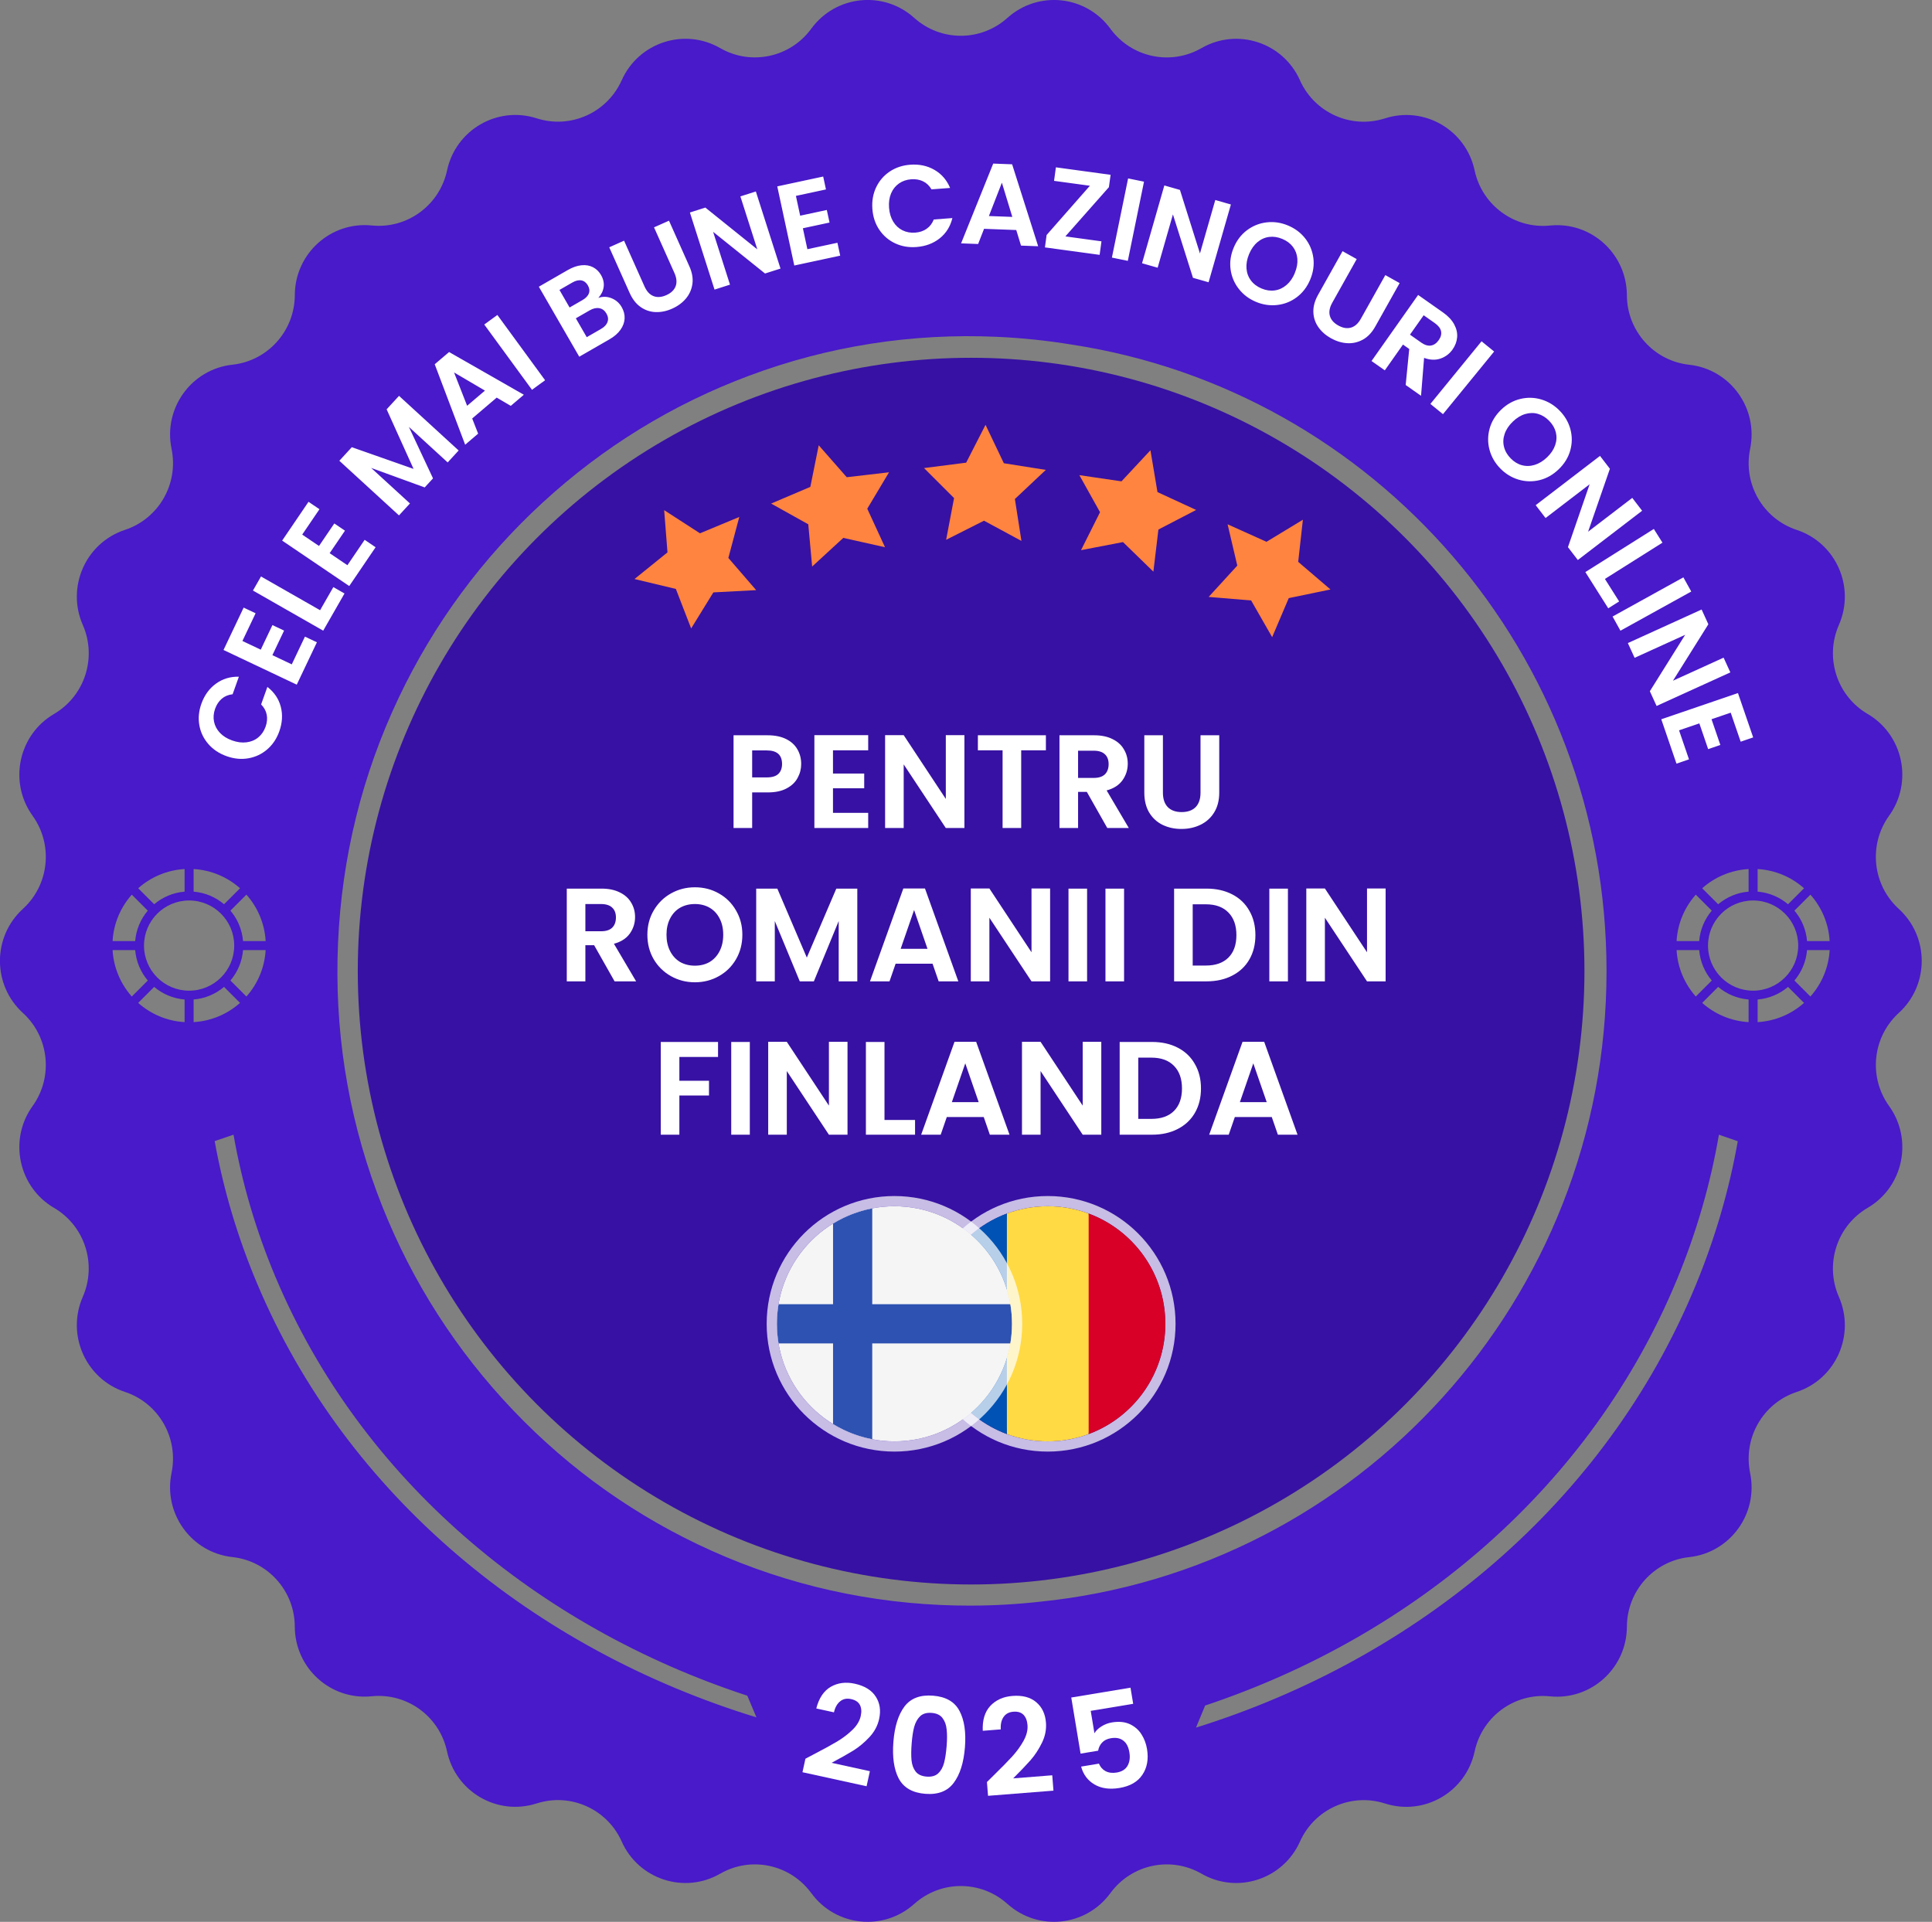 <svg width="189" height="188" viewBox="0 0 189 188" fill="none" xmlns="http://www.w3.org/2000/svg">
<rect x="0" y="0" width="189" height="188" fill="#808080" stroke="none"/>
<g clip-path="url(#clip0_1713_5365)">
<circle cx="95" cy="95" r="60" fill="#3711A3"/>
<g clip-path="url(#clip1_1713_5365)">
<circle opacity="0.85" cx="102.5" cy="129.5" r="12" stroke="white" stroke-opacity="0.85"/>
<path d="M106.499 118.716C105.254 118.253 103.907 118 102.5 118C101.093 118 99.746 118.253 98.501 118.716L97.5 129.5L98.5 140.284C99.746 140.747 101.094 141 102.499 141C103.865 141.001 105.219 140.759 106.499 140.284L107.5 129.5L106.499 118.716Z" fill="#FFDA44"/>
<path d="M114 129.5C114 124.555 110.879 120.34 106.499 118.716V140.285C110.879 138.66 114 134.445 114 129.5Z" fill="#D80027"/>
<path d="M91 129.5C91 134.445 94.121 138.66 98.501 140.285V118.716C94.121 120.34 91 124.555 91 129.5Z" fill="#0052B4"/>
</g>
<g clip-path="url(#clip2_1713_5365)">
<g clip-path="url(#clip3_1713_5365)">
<path d="M87.5 141C93.851 141 99 135.851 99 129.5C99 123.149 93.851 118 87.5 118C81.149 118 76 123.149 76 129.5C76 135.851 81.149 141 87.5 141Z" fill="#F5F5F5"/>
<path fill-rule="evenodd" clip-rule="evenodd" d="M85.328 127.583V118.206C83.971 118.465 82.672 118.969 81.494 119.691V127.583H76.16C75.947 128.852 75.947 130.148 76.16 131.417H81.494V139.309C82.672 140.031 83.971 140.535 85.328 140.794V131.417H98.84C99.053 130.148 99.053 128.852 98.84 127.583H85.328Z" fill="#2E52B2"/>
</g>
<circle opacity="0.85" cx="87.5" cy="129.5" r="12" stroke="white" stroke-opacity="0.85"/>
</g>
<path d="M79.368 2.801C81.756 -0.468 86.426 -0.956 89.434 1.747L89.437 1.75C92.031 4.084 95.957 4.082 98.551 1.75H98.553C101.561 -0.955 106.23 -0.466 108.619 2.803L108.627 2.813C110.685 5.628 114.518 6.445 117.534 4.708H117.537C121.04 2.689 125.513 4.148 127.168 7.849V7.854C128.597 11.039 132.176 12.643 135.487 11.579H135.493C139.337 10.341 143.406 12.706 144.257 16.672V16.675C144.992 20.092 148.162 22.411 151.623 22.063H151.631C155.646 21.655 159.135 24.816 159.15 28.872V28.877C159.163 32.374 161.789 35.302 165.248 35.681H165.251C169.263 36.119 172.028 39.937 171.207 43.908V43.914C170.499 47.336 172.463 50.748 175.767 51.838C179.603 53.105 181.518 57.42 179.89 61.134V61.137C178.488 64.334 179.697 68.08 182.7 69.84H182.704C186.191 71.887 187.165 76.509 184.801 79.799C182.765 82.633 183.17 86.555 185.745 88.906L185.756 88.916C188.741 91.643 188.74 96.359 185.756 99.084L185.747 99.092C183.172 101.443 182.766 105.364 184.803 108.198C187.167 111.489 186.194 116.111 182.706 118.156L182.7 118.159C179.697 119.919 178.488 123.665 179.888 126.862L179.892 126.869C181.518 130.583 179.604 134.899 175.768 136.165H175.767C172.463 137.256 170.501 140.667 171.207 144.089V144.097C172.029 148.068 169.264 151.885 165.253 152.323H165.249C161.79 152.7 159.165 155.631 159.152 159.128V159.133C159.135 163.187 155.646 166.347 151.631 165.942H151.624C148.163 165.592 144.991 167.911 144.258 171.328C143.407 175.295 139.34 177.659 135.495 176.424H135.488C132.177 175.359 128.598 176.962 127.171 180.148C125.516 183.852 121.042 185.31 117.539 183.291C114.523 181.554 110.688 182.37 108.63 185.186L108.622 185.195C106.234 188.464 101.562 188.953 98.556 186.249H98.553C95.959 183.914 92.033 183.915 89.439 186.248H89.435C86.427 188.954 81.758 188.464 79.37 185.196L79.361 185.187C77.303 182.371 73.47 181.554 70.454 183.291H70.452C66.948 185.31 62.475 183.852 60.82 180.15V180.145C59.393 176.959 55.814 175.355 52.501 176.419H52.494C48.649 177.657 44.581 175.293 43.73 171.326V171.323C42.995 167.906 39.825 165.586 36.364 165.935H36.357C32.343 166.342 28.853 163.182 28.838 159.126V159.121C28.825 155.624 26.2 152.696 22.74 152.318H22.737C18.724 151.88 15.96 148.061 16.781 144.09V144.084C17.489 140.662 15.525 137.251 12.221 136.16C8.386 134.894 6.471 130.578 8.098 126.864V126.86C9.5 123.663 8.291 119.919 5.289 118.158H5.285C1.798 116.113 0.823 111.489 3.187 108.2C5.223 105.365 4.818 101.446 2.244 99.094L2.234 99.084C-0.751 96.358 -0.751 91.641 2.234 88.916L2.244 88.906C4.818 86.555 5.225 82.633 3.187 79.799C0.824 76.509 1.797 71.887 5.284 69.843L5.289 69.84C8.292 68.08 9.502 64.334 8.101 61.137L8.098 61.131C6.471 57.417 8.386 53.102 12.221 51.835H12.223C15.527 50.745 17.489 47.334 16.783 43.911V43.903C15.961 39.932 18.726 36.115 22.737 35.676H22.742C26.2 35.298 28.827 32.369 28.84 28.872V28.865C28.857 24.811 32.346 21.652 36.36 22.057H36.367C39.828 22.407 43 20.087 43.733 16.67C44.584 12.704 48.652 10.34 52.496 11.574H52.501C55.812 12.64 59.392 11.036 60.818 7.851C62.473 4.147 66.948 2.688 70.452 4.705C73.467 6.442 77.302 5.626 79.36 2.811L79.368 2.801ZM168.155 111C167.336 115.767 165.972 120.53 164.028 125.223H164.026C155.687 145.352 138.417 160.002 117.894 166.841L117 169C138.714 162.225 157.077 146.984 165.833 125.849C167.778 121.157 169.157 116.401 170 111.638L168.155 111ZM21 111.627C21.844 116.308 23.222 120.983 25.166 125.593C33.923 146.364 52.287 161.342 74 168L73.106 165.878C52.583 159.157 35.313 144.76 26.974 124.978H26.972C25.028 120.366 23.664 115.685 22.845 111L21 111.627ZM97.529 32.949C89.198 32.576 81.042 33.856 73.29 36.75C65.803 39.545 59.005 43.722 53.085 49.165C47.166 54.608 42.423 61.043 38.988 68.29C35.432 75.793 33.44 83.844 33.069 92.218C32.697 100.591 33.97 108.788 36.85 116.579C39.631 124.105 43.787 130.937 49.203 136.887C54.618 142.837 61.02 147.604 68.23 151.058C75.695 154.632 83.706 156.633 92.037 157.006C92.978 157.048 93.916 157.068 94.851 157.068C97.162 157.068 99.458 156.941 101.732 156.686C132.86 153.54 157.16 127.123 157.161 95C157.161 63.946 134.45 38.224 104.815 33.705C102.418 33.313 99.987 33.059 97.529 32.949ZM13.518 98.107C14.74 99.193 16.32 99.887 18.059 99.987V97.775C16.929 97.682 15.899 97.234 15.082 96.542L13.518 98.107ZM21.918 96.542C21.101 97.234 20.071 97.682 18.941 97.775V99.987C20.68 99.887 22.26 99.193 23.482 98.107L21.918 96.542ZM166.518 98.107C167.74 99.193 169.32 99.887 171.059 99.987V97.775C169.929 97.682 168.899 97.234 168.081 96.542L166.518 98.107ZM174.918 96.542C174.101 97.234 173.071 97.682 171.941 97.775V99.987C173.68 99.887 175.26 99.193 176.482 98.107L174.918 96.542ZM11.013 92.942C11.114 94.68 11.807 96.26 12.894 97.483L14.457 95.919C13.766 95.102 13.317 94.072 13.224 92.942H11.013ZM23.776 92.942C23.683 94.072 23.234 95.102 22.542 95.919L24.106 97.483C25.193 96.26 25.886 94.68 25.987 92.942H23.776ZM164.013 92.942C164.114 94.68 164.807 96.26 165.894 97.483L167.457 95.919C166.766 95.102 166.317 94.072 166.224 92.942H164.013ZM176.776 92.942C176.682 94.072 176.234 95.102 175.542 95.919L177.106 97.483C178.193 96.26 178.886 94.68 178.987 92.942H176.776ZM18.5 88.088C16.064 88.088 14.088 90.064 14.088 92.5C14.088 94.937 16.064 96.912 18.5 96.912C20.937 96.912 22.912 94.936 22.912 92.5C22.912 90.064 20.937 88.088 18.5 88.088ZM171.5 88.088C169.064 88.088 167.088 90.064 167.088 92.5C167.088 94.937 169.064 96.912 171.5 96.912C173.937 96.912 175.911 94.936 175.912 92.5C175.912 90.064 173.937 88.088 171.5 88.088ZM12.894 87.518C11.807 88.74 11.114 90.32 11.013 92.059H13.224C13.317 90.928 13.766 89.898 14.457 89.081L12.894 87.518ZM22.542 89.081C23.234 89.898 23.683 90.928 23.776 92.059H25.987C25.886 90.32 25.193 88.74 24.106 87.518L22.542 89.081ZM165.894 87.518C164.807 88.74 164.114 90.32 164.013 92.059H166.224C166.317 90.928 166.766 89.898 167.457 89.081L165.894 87.518ZM175.542 89.081C176.234 89.898 176.683 90.928 176.776 92.059H178.987C178.886 90.32 178.193 88.74 177.106 87.518L175.542 89.081ZM18.059 85.013C16.32 85.114 14.74 85.807 13.518 86.894L15.082 88.457C15.899 87.766 16.929 87.317 18.059 87.224V85.013ZM18.941 87.224C20.071 87.317 21.101 87.766 21.918 88.457L23.482 86.894C22.26 85.807 20.68 85.114 18.941 85.013V87.224ZM171.059 85.013C169.32 85.114 167.74 85.807 166.518 86.894L168.081 88.457C168.899 87.766 169.929 87.317 171.059 87.224V85.013ZM171.941 87.224C173.071 87.317 174.101 87.766 174.918 88.457L176.482 86.894C175.26 85.807 173.68 85.114 171.941 85.013V87.224Z" fill="#481AC9"/>
<path d="M110.855 166.673L106.701 167.363L107.065 169.555C107.208 169.303 107.434 169.081 107.745 168.889C108.054 168.688 108.397 168.557 108.773 168.494C109.457 168.381 110.041 168.437 110.527 168.664C111.012 168.891 111.393 169.223 111.667 169.661C111.94 170.09 112.121 170.569 112.209 171.099C112.372 172.082 112.221 172.919 111.757 173.611C111.3 174.302 110.555 174.733 109.521 174.905C108.546 175.067 107.728 174.952 107.066 174.561C106.404 174.171 105.969 173.588 105.762 172.815L107.505 172.525C107.639 172.855 107.855 173.1 108.154 173.261C108.462 173.421 108.825 173.466 109.244 173.396C109.748 173.312 110.102 173.091 110.306 172.732C110.51 172.373 110.569 171.933 110.482 171.412C110.394 170.882 110.195 170.502 109.885 170.273C109.582 170.033 109.178 169.955 108.674 170.039C108.315 170.099 108.03 170.238 107.821 170.457C107.611 170.677 107.48 170.944 107.427 171.26L105.709 171.546L104.798 166.058L110.593 165.096L110.855 166.673Z" fill="white"/>
<path fill-rule="evenodd" clip-rule="evenodd" d="M89.536 22.756C89.965 22.724 90.337 22.6 90.651 22.382L90.649 22.38C90.962 22.163 91.195 21.86 91.348 21.471L93.169 21.332C92.967 22.157 92.552 22.82 91.926 23.317C91.3 23.814 90.541 24.097 89.652 24.164C88.896 24.222 88.204 24.101 87.57 23.805C86.937 23.508 86.422 23.068 86.025 22.485C85.628 21.901 85.4 21.222 85.342 20.447C85.284 19.672 85.406 18.964 85.71 18.324C86.016 17.684 86.458 17.17 87.039 16.781C87.62 16.393 88.289 16.17 89.042 16.113C89.924 16.047 90.714 16.213 91.412 16.616C92.11 17.018 92.62 17.608 92.945 18.386L91.124 18.524C90.915 18.162 90.638 17.899 90.296 17.735C89.955 17.572 89.57 17.506 89.139 17.538C88.68 17.573 88.278 17.711 87.937 17.953C87.595 18.194 87.338 18.518 87.168 18.925C86.998 19.332 86.933 19.8 86.973 20.326C87.013 20.846 87.147 21.295 87.377 21.676C87.607 22.056 87.91 22.34 88.284 22.527C88.66 22.714 89.076 22.791 89.536 22.756ZM78.983 24.377L78.543 22.33L81.15 21.771L80.885 20.541L78.278 21.1L77.861 19.163L80.801 18.532L80.53 17.27L76.037 18.233L77.702 25.974L82.194 25.009L81.923 23.748L78.983 24.377ZM74.085 24.392L72.429 19.213L73.942 18.731L76.354 26.273L74.84 26.755L69.761 22.678L71.413 27.846L69.9 28.33L67.49 20.788L69.002 20.306L74.085 24.392ZM65.442 21.59L63.981 22.24L65.978 26.709C66.197 27.199 66.235 27.629 66.095 28.002C65.954 28.374 65.65 28.665 65.181 28.874C64.718 29.079 64.3 29.112 63.931 28.966C63.559 28.822 63.264 28.504 63.047 28.014L61.05 23.545L59.601 24.192L61.593 28.649C61.867 29.263 62.226 29.725 62.672 30.035C63.117 30.346 63.606 30.511 64.142 30.529C64.675 30.547 65.212 30.437 65.75 30.196C66.296 29.954 66.744 29.626 67.094 29.214C67.443 28.801 67.657 28.323 67.734 27.782C67.811 27.239 67.713 26.661 67.436 26.047L65.446 21.589L65.442 21.59ZM58.531 29.141C58.959 28.992 59.389 29 59.819 29.172C60.248 29.343 60.581 29.631 60.815 30.036C61.026 30.402 61.123 30.776 61.103 31.158C61.084 31.54 60.949 31.907 60.699 32.261C60.448 32.615 60.091 32.925 59.625 33.193L56.667 34.895L52.712 28.047L55.543 26.417C56.007 26.149 56.452 25.994 56.877 25.95C57.299 25.906 57.677 25.969 58.005 26.136C58.334 26.306 58.598 26.559 58.793 26.899C59.024 27.299 59.111 27.694 59.052 28.084C58.995 28.474 58.82 28.826 58.531 29.141ZM55.987 27.639L54.73 28.363L55.721 30.08L56.979 29.356C57.306 29.168 57.516 28.949 57.607 28.7C57.699 28.451 57.666 28.189 57.508 27.915C57.349 27.64 57.138 27.48 56.874 27.43C56.61 27.38 56.315 27.452 55.987 27.639ZM58.785 32.185C59.12 31.994 59.335 31.765 59.43 31.501L59.43 31.499C59.527 31.235 59.492 30.958 59.326 30.671C59.156 30.377 58.924 30.202 58.631 30.149C58.337 30.096 58.025 30.166 57.69 30.358L56.333 31.139L57.399 32.984L58.785 32.185ZM48.657 30.812L47.374 31.746L52.042 38.132L53.325 37.197L48.657 30.812ZM45.506 43.503L42.528 35.636L42.526 35.634L43.934 34.437L51.246 38.616L49.969 39.703L48.592 38.895L46.193 40.938L46.775 42.422L45.506 43.503ZM45.697 39.695L47.441 38.211L44.419 36.436L45.697 39.695ZM37.823 40.042L40.457 45.869L34.417 43.746L33.197 45.074L39.03 50.418L40.105 49.25L36.31 45.774L41.547 47.682L42.36 46.796L40 41.761L43.795 45.236L44.869 44.068L39.035 38.724L37.823 40.042ZM32.249 54.114L33.986 55.291L35.673 52.807L36.744 53.533L34.165 57.329L27.602 52.884L30.181 49.088L31.252 49.813L29.565 52.296L31.207 53.409L32.705 51.207L33.747 51.913L32.249 54.114ZM31.314 59.693L25.533 56.393L24.746 57.769L31.618 61.694L33.702 58.057L32.61 57.432L31.314 59.693ZM26.646 64.091L28.543 64.99L29.831 62.278L31.001 62.831L29.031 66.975L21.866 63.583L23.835 59.438L25.005 59.992L23.715 62.703L25.509 63.552L26.651 61.148L27.791 61.687L26.646 64.091ZM26.157 67.196L26.158 67.193L26.157 67.195L26.157 67.196ZM25.544 68.911L26.157 67.196C26.829 67.717 27.266 68.362 27.468 69.136C27.67 69.908 27.62 70.715 27.32 71.553C27.065 72.264 26.674 72.847 26.145 73.305C25.617 73.762 25.006 74.053 24.31 74.177C23.615 74.302 22.901 74.234 22.168 73.972C21.433 73.711 20.835 73.31 20.373 72.773C19.911 72.237 19.619 71.625 19.5 70.936C19.381 70.247 19.448 69.547 19.703 68.837C20.001 68.004 20.475 67.351 21.126 66.879C21.777 66.406 22.525 66.178 23.369 66.198L22.755 67.916C22.338 67.96 21.985 68.106 21.696 68.352C21.408 68.597 21.191 68.924 21.045 69.329C20.891 69.762 20.855 70.184 20.937 70.594C21.02 71.004 21.212 71.368 21.515 71.689C21.818 72.01 22.218 72.259 22.717 72.437C23.208 72.611 23.675 72.671 24.116 72.616C24.558 72.562 24.941 72.402 25.265 72.136C25.587 71.871 25.828 71.521 25.982 71.087C26.126 70.683 26.164 70.293 26.093 69.919C26.021 69.544 25.839 69.208 25.544 68.911ZM97.163 16.003L94.019 23.806L95.687 23.869L96.266 22.384L99.417 22.502L99.882 24.026L101.561 24.089L99.012 16.072L97.165 16.003L97.163 16.003ZM96.741 21.133L98.011 17.871L99.031 21.218L96.741 21.133ZM103.295 16.369L108.646 17.1L108.479 18.311L104.222 23.125L107.753 23.608L107.572 24.931L102.221 24.201L102.387 22.988L106.62 18.171L103.114 17.692L103.295 16.369ZM110.358 17.454L108.773 25.199L110.33 25.517L111.914 17.771L110.358 17.454ZM117.387 24.793L118.887 19.565L120.414 20.003L118.231 27.612L116.704 27.177L114.743 20.974L113.248 26.189L111.721 25.753L113.903 18.141L115.43 18.579L117.387 24.793ZM128.478 25.221C128.383 24.515 128.12 23.884 127.686 23.326C127.251 22.767 126.688 22.346 125.997 22.057C125.313 21.771 124.619 21.669 123.912 21.753C123.206 21.834 122.566 22.09 121.993 22.517C121.421 22.946 120.985 23.515 120.688 24.226C120.388 24.944 120.286 25.657 120.385 26.363C120.483 27.07 120.75 27.704 121.188 28.262C121.626 28.823 122.188 29.244 122.871 29.53C123.555 29.815 124.249 29.917 124.957 29.834C125.662 29.753 126.301 29.497 126.869 29.067C127.438 28.637 127.873 28.065 128.174 27.347C128.471 26.637 128.572 25.927 128.48 25.223L128.478 25.221ZM126.666 26.719C126.462 27.206 126.189 27.596 125.845 27.886C125.502 28.177 125.122 28.351 124.703 28.41C124.284 28.468 123.856 28.407 123.415 28.222C122.975 28.038 122.628 27.777 122.374 27.438C122.118 27.099 121.974 26.705 121.939 26.257C121.906 25.808 121.99 25.34 122.194 24.853C122.399 24.366 122.671 23.977 123.012 23.69C123.353 23.402 123.733 23.232 124.154 23.177C124.575 23.124 125.003 23.188 125.444 23.372C125.884 23.556 126.229 23.814 126.483 24.149C126.735 24.484 126.881 24.874 126.916 25.317C126.951 25.762 126.867 26.228 126.662 26.715L126.666 26.719ZM135.522 26.91L136.917 27.69L136.921 27.692L134.533 31.953C134.204 32.538 133.8 32.963 133.319 33.227C132.836 33.489 132.325 33.605 131.786 33.571C131.246 33.538 130.715 33.374 130.194 33.084C129.68 32.795 129.27 32.433 128.965 31.995C128.66 31.556 128.499 31.066 128.481 30.524C128.463 29.983 128.619 29.417 128.948 28.831L131.336 24.571L132.722 25.345L130.329 29.615C130.067 30.083 129.988 30.509 130.094 30.892C130.199 31.275 130.474 31.591 130.915 31.838C131.364 32.09 131.78 32.159 132.162 32.048C132.543 31.937 132.867 31.648 133.129 31.18L135.522 26.91ZM140.916 35.077C141.405 34.908 141.8 34.611 142.1 34.185C142.362 33.813 142.51 33.418 142.545 32.995C142.581 32.571 142.484 32.148 142.254 31.724C142.025 31.3 141.66 30.912 141.16 30.561L138.73 28.853L134.171 35.316L135.471 36.228L137.248 33.708L137.86 34.138L137.512 37.662L139.015 38.719L139.313 35.01C139.892 35.223 140.428 35.245 140.916 35.077ZM139.018 33.501L137.933 32.738L139.272 30.84L140.357 31.603C140.71 31.851 140.915 32.117 140.972 32.403C141.03 32.689 140.954 32.979 140.744 33.276C140.531 33.578 140.279 33.753 139.985 33.802C139.692 33.851 139.369 33.749 139.016 33.503L139.018 33.501ZM139.93 39.513L144.935 33.386L146.166 34.388L141.161 40.515L139.93 39.513ZM152.49 45.899C153.044 45.364 153.418 44.753 153.611 44.068C153.804 43.383 153.81 42.697 153.633 42.013C153.453 41.329 153.103 40.719 152.583 40.183C152.068 39.651 151.469 39.285 150.788 39.08C150.107 38.876 149.418 38.859 148.724 39.027C148.029 39.195 147.404 39.546 146.849 40.082C146.29 40.623 145.914 41.238 145.724 41.926C145.535 42.615 145.529 43.303 145.71 43.988C145.892 44.674 146.24 45.283 146.757 45.815C147.272 46.347 147.87 46.713 148.551 46.918C149.232 47.12 149.919 47.137 150.612 46.968C151.304 46.798 151.931 46.44 152.49 45.899ZM148.882 45.509C148.475 45.397 148.104 45.172 147.774 44.829C147.443 44.488 147.227 44.111 147.127 43.697C147.026 43.284 147.049 42.866 147.196 42.441C147.341 42.015 147.606 41.619 147.985 41.251C148.364 40.884 148.769 40.634 149.196 40.505C149.623 40.377 150.041 40.369 150.448 40.486C150.855 40.603 151.224 40.83 151.556 41.173C151.887 41.514 152.102 41.889 152.203 42.297C152.303 42.705 152.283 43.119 152.139 43.54C151.996 43.962 151.735 44.358 151.354 44.726C150.973 45.093 150.568 45.343 150.139 45.475C149.708 45.608 149.291 45.618 148.884 45.507L148.882 45.509ZM155.357 52.015L159.678 48.705L160.644 49.963L154.352 54.783L153.387 53.525L155.508 47.373L151.196 50.676L150.231 49.418L156.522 44.598L157.49 45.856L155.357 52.015ZM157.003 56.634L162.633 53.086L161.787 51.744L155.089 55.962L157.329 59.507L158.394 58.835L157.003 56.634ZM157.752 60.311L164.679 56.479L165.449 57.866L158.522 61.698L157.752 60.311ZM168.614 64.334L163.66 66.589L167.122 61.068L166.463 59.625L159.248 62.908L159.907 64.351L164.852 62.102L161.399 67.618L162.058 69.061L169.273 65.777L168.614 64.334ZM162.517 70.362L170.018 67.799L171.507 72.137L170.284 72.555L169.309 69.717L167.432 70.358L168.295 72.876L167.103 73.283L166.241 70.766L164.255 71.443L165.227 74.283L164.004 74.703L162.517 70.362Z" fill="white"/>
<path d="M126.998 54.963L130.156 57.664L126.073 58.511L124.45 62.329L122.394 58.739L118.238 58.393L121.039 55.328L120.09 51.288L123.897 53.001L127.456 50.843L126.998 54.963ZM68.476 52.17L72.322 50.571L71.252 54.581L73.972 57.729L69.806 57.949H69.786L67.612 61.477L66.116 57.611L62.071 56.643L65.297 54.037L64.973 49.905L68.476 52.17ZM113.231 48.138L117.015 49.885L113.323 51.801L112.831 55.921L109.847 53.019V53.03L105.752 53.819L107.612 50.106L105.59 46.481L109.709 47.087L112.544 44.046L113.231 48.138ZM82.835 46.684L86.97 46.201L84.841 49.764L86.577 53.531L82.507 52.62L82.508 52.608L79.45 55.42L79.07 51.287L75.437 49.261L79.272 47.628L80.092 43.559L82.835 46.684ZM98.202 45.316L102.308 45.967L99.282 48.814L99.923 52.915L96.262 50.936L92.556 52.805L93.332 48.724L90.392 45.788L94.516 45.26L96.41 41.558L98.202 45.316Z" fill="#FF843F"/>
<path d="M78.377 74.736C78.377 75.221 78.26 75.676 78.026 76.1C77.8 76.525 77.441 76.867 76.947 77.127C76.462 77.387 75.847 77.517 75.101 77.517H73.581V81H71.761V71.928H75.101C75.803 71.928 76.401 72.049 76.895 72.292C77.389 72.535 77.757 72.868 78 73.293C78.251 73.718 78.377 74.198 78.377 74.736ZM75.023 76.048C75.526 76.048 75.899 75.936 76.141 75.71C76.384 75.476 76.505 75.151 76.505 74.736C76.505 73.852 76.011 73.41 75.023 73.41H73.581V76.048H75.023ZM81.488 73.397V75.671H84.542V77.114H81.488V79.518H84.932V81H79.668V71.915H84.932V73.397H81.488ZM94.345 81H92.525L88.405 74.775V81H86.586V71.915H88.405L92.525 78.154V71.915H94.345V81ZM102.316 71.928V73.397H99.899V81H98.079V73.397H95.662V71.928H102.316ZM108.323 81L106.321 77.465H105.464V81H103.644V71.928H107.049C107.751 71.928 108.349 72.054 108.843 72.305C109.337 72.548 109.705 72.881 109.947 73.306C110.199 73.722 110.324 74.19 110.324 74.71C110.324 75.307 110.151 75.849 109.804 76.334C109.458 76.811 108.942 77.14 108.258 77.322L110.428 81H108.323ZM105.464 76.1H106.984C107.478 76.1 107.846 75.983 108.089 75.749C108.332 75.507 108.453 75.173 108.453 74.749C108.453 74.333 108.332 74.012 108.089 73.787C107.846 73.553 107.478 73.436 106.984 73.436H105.464V76.1ZM113.764 71.928V77.543C113.764 78.158 113.924 78.63 114.245 78.96C114.565 79.28 115.016 79.44 115.596 79.44C116.185 79.44 116.64 79.28 116.961 78.96C117.281 78.63 117.442 78.158 117.442 77.543V71.928H119.274V77.53C119.274 78.301 119.105 78.955 118.767 79.492C118.438 80.021 117.992 80.419 117.429 80.688C116.874 80.957 116.255 81.091 115.57 81.091C114.894 81.091 114.279 80.957 113.725 80.688C113.179 80.419 112.746 80.021 112.425 79.492C112.104 78.955 111.944 78.301 111.944 77.53V71.928H113.764ZM60.124 96L58.123 92.465H57.265V96H55.446V86.928H58.851C59.553 86.928 60.15 87.054 60.644 87.305C61.138 87.548 61.506 87.881 61.749 88.306C62 88.722 62.126 89.19 62.126 89.71C62.126 90.307 61.953 90.849 61.606 91.334C61.259 91.811 60.744 92.14 60.059 92.322L62.23 96H60.124ZM57.265 91.1H58.786C59.279 91.1 59.648 90.983 59.89 90.749C60.133 90.507 60.254 90.173 60.254 89.749C60.254 89.333 60.133 89.012 59.89 88.787C59.648 88.553 59.279 88.436 58.786 88.436H57.265V91.1ZM67.983 96.091C67.133 96.091 66.354 95.892 65.643 95.493C64.933 95.095 64.369 94.544 63.953 93.843C63.538 93.132 63.33 92.331 63.33 91.438C63.33 90.554 63.538 89.761 63.953 89.06C64.369 88.349 64.933 87.795 65.643 87.396C66.354 86.998 67.133 86.798 67.983 86.798C68.84 86.798 69.62 86.998 70.322 87.396C71.032 87.795 71.591 88.349 71.999 89.06C72.414 89.761 72.622 90.554 72.622 91.438C72.622 92.331 72.414 93.132 71.999 93.843C71.591 94.544 71.032 95.095 70.322 95.493C69.611 95.892 68.832 96.091 67.983 96.091ZM67.983 94.466C68.528 94.466 69.009 94.345 69.425 94.103C69.841 93.851 70.166 93.496 70.4 93.037C70.634 92.578 70.751 92.045 70.751 91.438C70.751 90.832 70.634 90.303 70.4 89.853C70.166 89.393 69.841 89.042 69.425 88.8C69.009 88.557 68.528 88.436 67.983 88.436C67.437 88.436 66.951 88.557 66.527 88.8C66.111 89.042 65.786 89.393 65.552 89.853C65.318 90.303 65.201 90.832 65.201 91.438C65.201 92.045 65.318 92.578 65.552 93.037C65.786 93.496 66.111 93.851 66.527 94.103C66.951 94.345 67.437 94.466 67.983 94.466ZM83.867 86.928V96H82.047V90.1L79.617 96H78.239L75.796 90.1V96H73.976V86.928H76.043L78.928 93.674L81.813 86.928H83.867ZM91.228 94.271H87.615L87.017 96H85.107L88.369 86.915H90.487L93.749 96H91.826L91.228 94.271ZM90.734 92.816L89.422 89.021L88.109 92.816H90.734ZM102.728 96H100.908L96.788 89.775V96H94.969V86.915H96.788L100.908 93.154V86.915H102.728V96ZM106.346 86.928V96H104.526V86.928H106.346ZM109.963 86.928V96H108.143V86.928H109.963ZM118.029 86.928C118.982 86.928 119.818 87.115 120.537 87.487C121.265 87.86 121.824 88.392 122.214 89.086C122.612 89.77 122.812 90.567 122.812 91.477C122.812 92.387 122.612 93.184 122.214 93.868C121.824 94.544 121.265 95.069 120.537 95.441C119.818 95.814 118.982 96 118.029 96H114.858V86.928H118.029ZM117.964 94.453C118.917 94.453 119.653 94.193 120.173 93.674C120.693 93.154 120.953 92.422 120.953 91.477C120.953 90.533 120.693 89.796 120.173 89.268C119.653 88.731 118.917 88.462 117.964 88.462H116.677V94.453H117.964ZM125.993 86.928V96H124.174V86.928H125.993ZM135.55 96H133.73L129.61 89.775V96H127.791V86.915H129.61L133.73 93.154V86.915H135.55V96ZM70.243 101.928V103.397H66.46V105.723H69.359V107.166H66.46V111H64.641V101.928H70.243ZM73.352 101.928V111H71.533V101.928H73.352ZM82.909 111H81.09L76.97 104.775V111H75.15V101.915H76.97L81.09 108.154V101.915H82.909V111ZM86.527 109.557H89.516V111H84.707V101.928H86.527V109.557ZM96.235 109.271H92.622L92.024 111H90.114L93.376 101.915H95.494L98.757 111H96.833L96.235 109.271ZM95.741 107.816L94.429 104.021L93.116 107.816H95.741ZM107.735 111H105.916L101.796 104.775V111H99.976V101.915H101.796L105.916 108.154V101.915H107.735V111ZM112.704 101.928C113.657 101.928 114.494 102.115 115.213 102.487C115.941 102.86 116.499 103.393 116.889 104.086C117.288 104.77 117.487 105.567 117.487 106.477C117.487 107.387 117.288 108.184 116.889 108.869C116.499 109.544 115.941 110.069 115.213 110.441C114.494 110.814 113.657 111 112.704 111H109.533V101.928H112.704ZM112.639 109.453C113.593 109.453 114.329 109.193 114.849 108.674C115.369 108.154 115.629 107.422 115.629 106.477C115.629 105.533 115.369 104.796 114.849 104.268C114.329 103.73 113.593 103.462 112.639 103.462H111.353V109.453H112.639ZM124.412 109.271H120.799L120.201 111H118.29L121.553 101.915H123.671L126.933 111H125.01L124.412 109.271ZM123.918 107.816L122.605 104.021L121.293 107.816H123.918Z" fill="white"/>
<path d="M79.574 171.631C80.535 171.132 81.306 170.71 81.886 170.367C82.469 170.016 82.975 169.63 83.404 169.209C83.833 168.789 84.099 168.342 84.203 167.868C84.298 167.436 84.27 167.075 84.121 166.785C83.971 166.495 83.685 166.304 83.262 166.211C82.838 166.119 82.481 166.191 82.19 166.429C81.9 166.658 81.697 167.018 81.581 167.507L79.855 167.129C80.111 166.12 80.58 165.416 81.262 165.015C81.952 164.617 82.738 164.513 83.618 164.706C84.583 164.917 85.267 165.338 85.67 165.967C86.075 166.588 86.186 167.317 86.003 168.155C85.858 168.815 85.543 169.407 85.055 169.93C84.569 170.453 84.047 170.889 83.492 171.238C82.939 171.578 82.225 171.98 81.352 172.446L85.097 173.265L84.775 174.738L78.503 173.365L78.792 172.045L79.574 171.631Z" fill="white"/>
<path d="M87.399 170.377C87.519 168.883 87.881 167.734 88.485 166.931C89.097 166.128 90.03 165.777 91.282 165.878C92.534 165.979 93.394 166.474 93.861 167.364C94.337 168.254 94.515 169.446 94.395 170.94C94.274 172.443 93.907 173.6 93.294 174.411C92.689 175.223 91.761 175.579 90.509 175.478C89.256 175.377 88.393 174.877 87.917 173.978C87.451 173.08 87.278 171.88 87.399 170.377ZM92.607 170.796C92.658 170.157 92.658 169.618 92.607 169.18C92.564 168.733 92.429 168.361 92.201 168.065C91.981 167.769 91.63 167.601 91.146 167.562C90.663 167.523 90.284 167.632 90.012 167.888C89.748 168.145 89.555 168.49 89.433 168.924C89.32 169.349 89.238 169.882 89.187 170.521C89.134 171.177 89.128 171.733 89.17 172.188C89.212 172.635 89.347 173.007 89.576 173.303C89.804 173.591 90.161 173.755 90.644 173.794C91.128 173.833 91.506 173.728 91.778 173.481C92.05 173.225 92.243 172.879 92.357 172.445C92.471 172.002 92.554 171.453 92.607 170.796Z" fill="white"/>
<path d="M97.178 173.703C97.953 172.946 98.568 172.32 99.024 171.823C99.48 171.318 99.852 170.802 100.141 170.275C100.429 169.748 100.555 169.243 100.516 168.759C100.482 168.318 100.351 167.981 100.124 167.747C99.897 167.513 99.567 167.413 99.135 167.447C98.703 167.481 98.382 167.654 98.172 167.966C97.962 168.27 97.872 168.672 97.903 169.174L96.141 169.313C96.093 168.274 96.338 167.463 96.874 166.882C97.419 166.3 98.141 165.974 99.04 165.903C100.024 165.825 100.801 166.029 101.369 166.514C101.937 166.991 102.255 167.657 102.322 168.512C102.375 169.186 102.245 169.844 101.93 170.486C101.616 171.128 101.244 171.696 100.813 172.19C100.382 172.676 99.816 173.269 99.115 173.967L102.937 173.665L103.056 175.168L96.656 175.673L96.549 174.326L97.178 173.703Z" fill="white"/>
</g>
<defs>
<clipPath id="clip0_1713_5365">
<rect width="189" height="188" fill="white"/>
</clipPath>
<clipPath id="clip1_1713_5365">
<rect width="25" height="25" fill="white" transform="translate(90 117)"/>
</clipPath>
<clipPath id="clip2_1713_5365">
<rect width="25" height="25" fill="white" transform="translate(75 117)"/>
</clipPath>
<clipPath id="clip3_1713_5365">
<rect width="23" height="23" fill="white" transform="translate(76 118)"/>
</clipPath>
</defs>
</svg>
